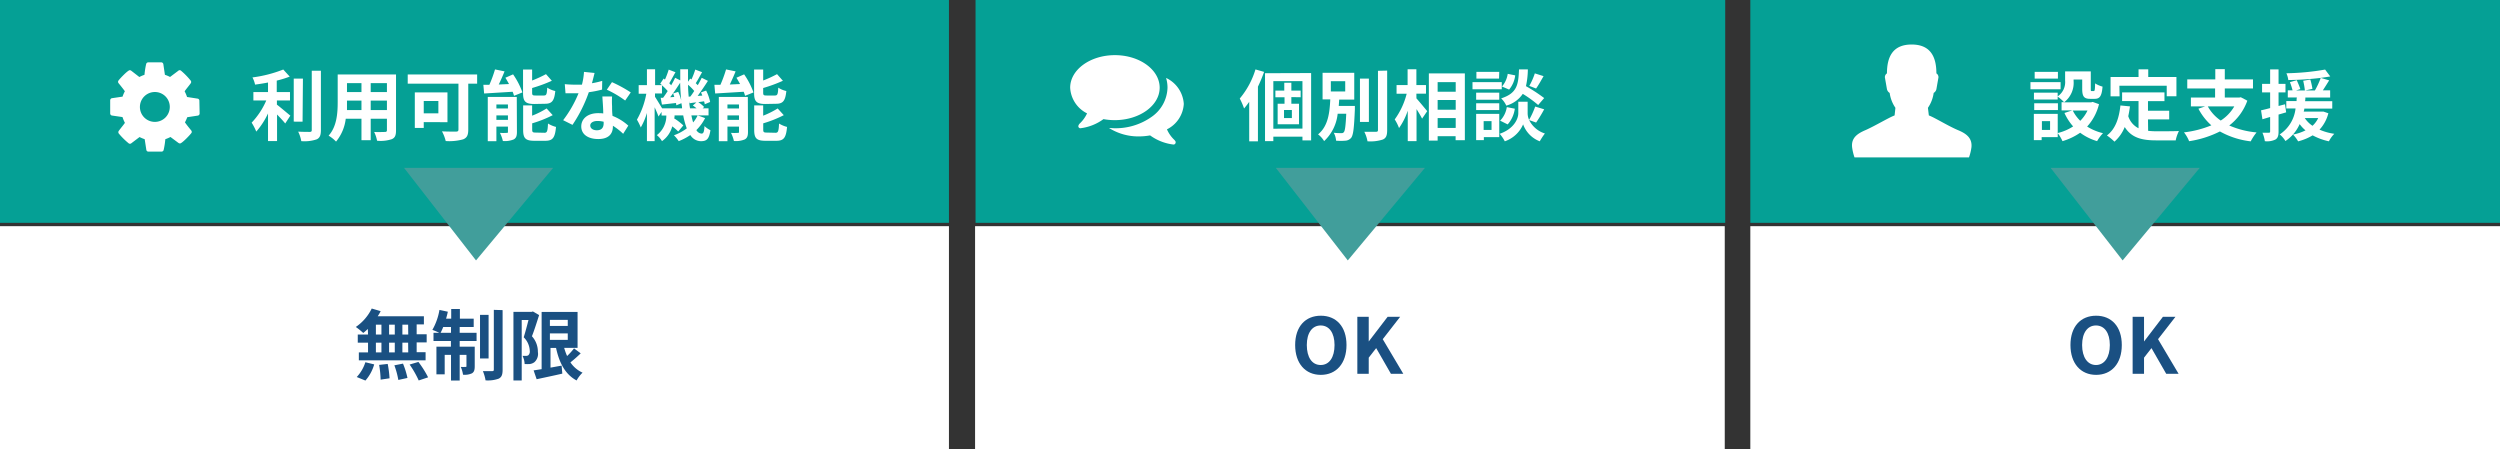 <svg xmlns="http://www.w3.org/2000/svg" viewBox="0 0 486.91 87.45"><rect x="0" y="0" width="486.91" height="87.45" fill="#333333" stroke="none"/><defs><style>.cls-1{fill:#fff;}.cls-2{fill:#1a5082;}.cls-3{fill:#05a095;}.cls-4{fill:#419e9b;}</style></defs><title>tryal_txt</title><g id="レイヤー_2" data-name="レイヤー 2"><g id="レイヤー_1-2" data-name="レイヤー 1"><rect class="cls-1" x="340.9" y="44.05" width="146.01" height="43.4"/><rect class="cls-1" x="189.91" y="44.05" width="146.01" height="43.4"/><rect class="cls-1" y="44.05" width="184.82" height="43.4"/><path class="cls-2" d="M71.64,64.07c-.3.28-.59.55-.89.78a15.42,15.42,0,0,0-1.45-1.17,9.23,9.23,0,0,0,3.1-3.59l1.74.51a7.72,7.72,0,0,1-.58,1h9v1.58H81.15v1.92H83.1v1.59H81.15v1.9h1.74v1.59h-13V68.64h1.79v-1.9h-2V65.15h2Zm-2.16,9.36a7.49,7.49,0,0,0,1.68-2.88l1.72.42a8.14,8.14,0,0,1-1.71,3.15Zm3.73-8.28h1.08V63.23H73.21Zm0,3.49h1.08v-1.9H73.21Zm2.3,2.24a20.09,20.09,0,0,1,.36,2.8l-1.74.26a18.58,18.58,0,0,0-.29-2.87Zm1.38-5.73V63.23H75.78v1.92Zm-1.11,1.59v1.9h1.11v-1.9Zm2.71,4.08a16,16,0,0,1,.87,2.79L77.58,74a16.15,16.15,0,0,0-.77-2.85Zm1-7.59H78.37v1.92h1.14Zm0,3.51H78.37v1.9h1.14Zm2,3.75a19.07,19.07,0,0,1,1.89,3l-1.83.61A19.13,19.13,0,0,0,79.78,71Z"/><path class="cls-2" d="M89.53,64.82h3.29v1.6H89.53v1.1h2.93v3.82c0,.69-.11,1.11-.54,1.37a3.37,3.37,0,0,1-1.74.27,5.71,5.71,0,0,0-.44-1.52,8,8,0,0,0,.93,0c.14,0,.18,0,.18-.18V69.11H89.53v5H87.84v-5H86.61V72.9H85V67.52h2.82v-1.1H84.43v-1.6h1.13a13.18,13.18,0,0,0-1.35-.57,11.85,11.85,0,0,0,1.38-3.89l1.63.35c-.09.46-.21.91-.34,1.36h1V60.18h1.69v1.89h2.69v1.62H89.53Zm-1.69,0V63.69H86.32a11.09,11.09,0,0,1-.51,1.13Zm7.32,5H93.49V61.32h1.67Zm2.73-9.42V72c0,1-.2,1.44-.74,1.74a6.22,6.22,0,0,1-2.58.34,8.22,8.22,0,0,0-.52-1.8c.76,0,1.54,0,1.8,0s.33-.07.33-.33V60.35Z"/><path class="cls-2" d="M105,61.37c-.42,1.3-.93,2.95-1.4,4.12a4.46,4.46,0,0,1,1.16,3.06,2.17,2.17,0,0,1-.69,2,1.9,1.9,0,0,1-.89.35,8.41,8.41,0,0,1-1,0,3.91,3.91,0,0,0-.41-1.59h.71a.73.73,0,0,0,.43-.13,1,1,0,0,0,.27-.84A3.9,3.9,0,0,0,102,65.69c.32-1,.66-2.31.93-3.36h-1.32V74.1H100V60.74h3.54l.25-.08Zm8.1,7.45a26.54,26.54,0,0,1-2,1.76,5.65,5.65,0,0,0,2.36,2,6.38,6.38,0,0,0-1.16,1.52c-2.2-1.17-3.37-3.41-4-6.33h-1.08V71.6l2.16-.39.14,1.56c-1.73.4-3.57.78-5,1.09l-.59-1.72,1.56-.24V60.75h7v7h-2.61a11.5,11.5,0,0,0,.57,1.59,12,12,0,0,0,1.35-1.49Zm-6-6.52v1.18h3.48V62.3Zm0,3.9h3.48V64.94h-3.48Z"/><rect class="cls-3" width="184.82" height="43.4"/><path class="cls-1" d="M53.93,20.38c.73.55,2.22,1.83,2.62,2.14l-1,1.53c-.36-.46-1-1.14-1.59-1.75v5.17H52.2V22.1a14.85,14.85,0,0,1-2.29,3.53,10.21,10.21,0,0,0-.9-1.74,14.63,14.63,0,0,0,2.85-4.32H49.35V17.93H52.2V16.07c-.85.17-1.71.3-2.52.41a5.51,5.51,0,0,0-.51-1.4,25,25,0,0,0,6-1.54l1.26,1.38a20.48,20.48,0,0,1-2.53.78v2.23h2.58v1.64H53.93Zm5,3.31H57.21V15.31H59Zm3.57-9.91V25.33c0,1-.21,1.53-.82,1.81a7.49,7.49,0,0,1-3,.35,6.69,6.69,0,0,0-.61-1.85c1,.05,1.93.05,2.25.05s.4-.11.4-.38V13.78Z"/><path class="cls-1" d="M77.13,25.39c0,1-.21,1.44-.81,1.71a6.89,6.89,0,0,1-2.88.31,6.61,6.61,0,0,0-.57-1.71c.84.05,1.83,0,2.1,0s.39-.09.39-.36V23.12H72.2v4.19H70.4V23.12H67.34a8.59,8.59,0,0,1-1.89,4.46A6.87,6.87,0,0,0,64,26.42c1.63-1.8,1.77-4.47,1.77-6.57V14.5H77.13ZM70.4,21.44V19.6H67.58v.27c0,.48,0,1,0,1.57Zm-2.82-5.25v1.74H70.4V16.19Zm7.78,0H72.2v1.74h3.16Zm0,5.25V19.6H72.2v1.84Z"/><path class="cls-1" d="M92.93,16.3H91.2v8.94c0,1.08-.25,1.6-1,1.9a10.13,10.13,0,0,1-3.39.33,7.94,7.94,0,0,0-.73-1.89c1.06.06,2.37.05,2.73.05s.48-.11.48-.42V16.3H79.41V14.5H92.93Zm-10.4,7.48v1.14H80.79V18h6.36v5.8Zm0-4.11v2.4h2.85v-2.4Z"/><path class="cls-1" d="M99.93,14.48A14.8,14.8,0,0,1,101.75,18l-1.64.66a5.29,5.29,0,0,0-.27-.79l-5.55.34-.15-1.69,1.17,0a24.6,24.6,0,0,0,1.1-3l1.86.38c-.35.87-.75,1.77-1.13,2.56l2-.09c-.23-.42-.47-.84-.71-1.23Zm.75,11.21c0,.78-.15,1.21-.64,1.47a4.51,4.51,0,0,1-2.1.3,6.78,6.78,0,0,0-.57-1.58,11.24,11.24,0,0,0,1.32,0c.18,0,.24,0,.24-.22v-1H96.68v2.84H95V18.88h5.65Zm-4-5.34v.78h2.25v-.78Zm2.25,3v-.88H96.68v.88Zm5.11-3.1c-1.75,0-2.17-.53-2.17-2.18V13.54h1.77v2.14a24.23,24.23,0,0,0,2.7-1.24l1.14,1.29a28,28,0,0,1-3.84,1.41V18c0,.54.09.6.66.6h1.63c.48,0,.59-.22.65-1.53a4.79,4.79,0,0,0,1.57.66c-.19,1.92-.66,2.48-2,2.48Zm2,5.61c.51,0,.62-.29.69-1.8a5.68,5.68,0,0,0,1.56.66c-.19,2.11-.64,2.7-2.08,2.7h-2.13c-1.76,0-2.19-.51-2.19-2.16V20.53h1.75v2a16.42,16.42,0,0,0,2.82-1.41l1.19,1.31a22.79,22.79,0,0,1-4,1.59v1.2c0,.52.11.6.69.6Z"/><path class="cls-1" d="M117.26,17.45a21,21,0,0,1-2.58.51,27.42,27.42,0,0,1-3.18,6.36l-1.82-.91a22.87,22.87,0,0,0,3-5.25H112c-.62,0-1.22,0-1.86,0L110,16.39c.65.07,1.44.1,2,.1s.89,0,1.34,0a12.74,12.74,0,0,0,.4-2.49l2.06.21c-.12.48-.3,1.23-.51,2a15.44,15.44,0,0,0,2-.46Zm1.95,1.34a17.2,17.2,0,0,0,0,1.9c0,.42,0,1.14.09,1.88a10,10,0,0,1,3.07,1.9l-1,1.59a12.68,12.68,0,0,0-2-1.57v.13c0,1.38-.75,2.46-2.86,2.46-1.85,0-3.3-.82-3.3-2.46,0-1.45,1.21-2.58,3.28-2.58.35,0,.69,0,1,.06,0-1.11-.12-2.41-.17-3.31Zm-1.64,4.92a5.26,5.26,0,0,0-1.2-.15c-.85,0-1.41.36-1.41.88s.47.93,1.28.93c1,0,1.33-.58,1.33-1.38Zm4.19-4.13a20,20,0,0,0-3.57-2.11l1-1.47a26.49,26.49,0,0,1,3.66,2Z"/><path class="cls-1" d="M137.33,23a8.89,8.89,0,0,1-1.7,2.33,1.26,1.26,0,0,0,1,.69c.37,0,.51-.29.58-1.47a4.44,4.44,0,0,0,1.16.81c-.27,1.69-.69,2.14-1.86,2.14a2.47,2.47,0,0,1-2.06-1.2,11,11,0,0,1-2.26,1.19,6.63,6.63,0,0,0-.93-1.14,9.64,9.64,0,0,0,2.5-1.35,14.22,14.22,0,0,1-.69-2.52h-1.69c0,.19,0,.39-.08.57a11.39,11.39,0,0,1,1.79,1.38l-1,1.18a10,10,0,0,0-1.16-1,5.1,5.1,0,0,1-2,2.88,4.3,4.3,0,0,0-1-1.17,4.77,4.77,0,0,0,1.85-3.82h-.93V21.8l-.6.89c-.15-.45-.45-1.14-.75-1.8v6.6H126V22a13,13,0,0,1-1.2,2.82,10.62,10.62,0,0,0-.75-1.51,15.92,15.92,0,0,0,1.83-5.06h-1.49V16.58H126V13.49h1.59v3.09h1.33c-.1-.1-.22-.19-.33-.28l.66-1,.26.2a16.33,16.33,0,0,0,.73-1.94l1.32.51c-.42.72-.85,1.55-1.21,2.15.13.13.27.27.37.39.3-.51.56-1,.77-1.46l1,.5c0-.71,0-1.43,0-2.16H134c0,.84,0,1.65,0,2.44l.43-.63.24.18a14.58,14.58,0,0,0,.74-1.93l1.33.51c-.42.75-.85,1.56-1.23,2.14l.39.39c.29-.49.56-1,.77-1.44l1.21.6c-.6.95-1.32,2-2,2.93l.9-.06c-.07-.21-.16-.42-.25-.62l1-.36a9.13,9.13,0,0,1,.78,2.22l-1.06.45c0-.16-.06-.37-.12-.58L136,19.9a6,6,0,0,1,1.14.94l-.29.26H138v1.38h-2.1Zm-4.49-1.9c0-.32-.07-.65-.12-1l-1,.41a4,4,0,0,0-.06-.45l-2.74.31-.24-1.32.46,0c.29-.39.6-.84.9-1.32a9.67,9.67,0,0,0-1.11-1.11V18.2h-1.36v.65c.31.46,1,1.62,1.39,2.25Zm-.75-3.21a8.84,8.84,0,0,1,.59,1.68q-.17-1.65-.21-3.45c-.6.93-1.31,2-1.95,2.82l.81-.06c-.08-.24-.15-.47-.24-.68Zm2.37.91c.24-.31.5-.69.75-1.08a9.11,9.11,0,0,0-1.2-1.21c0,.81.06,1.57.12,2.32Zm1.2,2.3a7.72,7.72,0,0,0-.72-.56l.68-.58c-.47,0-.9.1-1.32.15l-.09-.42q.06.73.18,1.41Zm-1,1.38c.1.49.22,1,.34,1.36a5.93,5.93,0,0,0,.87-1.36Z"/><path class="cls-1" d="M144.93,14.48A14.8,14.8,0,0,1,146.75,18l-1.64.66a5.29,5.29,0,0,0-.27-.79l-5.55.34-.15-1.69,1.17,0a24.6,24.6,0,0,0,1.1-3l1.86.38c-.35.87-.75,1.77-1.13,2.56l2-.09c-.23-.42-.47-.84-.71-1.23Zm.75,11.21c0,.78-.15,1.21-.64,1.47a4.51,4.51,0,0,1-2.1.3,6.78,6.78,0,0,0-.57-1.58,11.24,11.24,0,0,0,1.32,0c.18,0,.24,0,.24-.22v-1h-2.25v2.84H140V18.88h5.65Zm-4-5.34v.78h2.25v-.78Zm2.25,3v-.88h-2.25v.88Zm5.11-3.1c-1.75,0-2.17-.53-2.17-2.18V13.54h1.77v2.14a24.23,24.23,0,0,0,2.7-1.24l1.14,1.29a28,28,0,0,1-3.84,1.41V18c0,.54.09.6.66.6h1.63c.48,0,.59-.22.65-1.53a4.79,4.79,0,0,0,1.57.66c-.19,1.92-.66,2.48-2,2.48Zm2,5.61c.51,0,.62-.29.69-1.8a5.68,5.68,0,0,0,1.56.66c-.19,2.11-.64,2.7-2.08,2.7h-2.13c-1.76,0-2.19-.51-2.19-2.16V20.53h1.75v2a16.42,16.42,0,0,0,2.82-1.41l1.19,1.31a22.79,22.79,0,0,1-4,1.59v1.2c0,.52.11.6.69.6Z"/><polygon class="cls-4" points="107.74 32.69 92.71 50.72 78.69 32.69 107.74 32.69"/><path class="cls-2" d="M252.25,67.2c0-3.61,2-5.71,5-5.71s5,2.11,5,5.71-2,5.81-5,5.81S252.25,70.8,252.25,67.2Zm7.67,0c0-2.38-1.05-3.81-2.7-3.81s-2.7,1.43-2.7,3.81,1,3.89,2.7,3.89S259.92,69.57,259.92,67.2Z"/><path class="cls-2" d="M264.36,61.7h2.22v4.81h0l3.68-4.81h2.44l-3.39,4.36,4,6.74H270.9l-2.87-5-1.45,1.86V72.8h-2.22Z"/><rect class="cls-3" x="190" width="146.01" height="43.4"/><path class="cls-1" d="M246.2,14A27.58,27.58,0,0,1,245,16.88V27.52h-1.7V19.84c-.33.46-.66.9-1,1.29a12.93,12.93,0,0,0-.84-1.94,16,16,0,0,0,3.06-5.67Zm9.16.23V27.35h-1.69v-.73H248v.87h-1.62V14.26Zm-1.69,10.81V15.8H248v9.27Zm-2.16-6.13v1.29H253v4h-4.16v-4h1.34V18.94H248.4V17.65h1.73V16.12h1.38v1.53h1.81v1.29Zm.1,2.52h-1.53V23h1.53Z"/><path class="cls-1" d="M263.88,20.63s0,.44,0,.65c-.15,3.61-.3,5-.72,5.56a1.59,1.59,0,0,1-1.13.56,11.08,11.08,0,0,1-1.81,0,3.79,3.79,0,0,0-.45-1.54,12.94,12.94,0,0,0,1.47.07.54.54,0,0,0,.49-.19c.23-.26.36-1.22.47-3.59h-1.67a8.48,8.48,0,0,1-2.64,5.33,4.61,4.61,0,0,0-1.18-1.31c2-1.62,2.26-4.32,2.38-6.81h-1.5V14.18h6.17V19.4h-2.93l-.09,1.23Zm-4.68-2.82H262v-2H259.2Zm7.41,5.94h-1.74V15.31h1.74Zm3.56-10V25.34c0,1.05-.21,1.55-.83,1.83a7.81,7.81,0,0,1-3,.35,6.72,6.72,0,0,0-.62-1.85c1,0,1.94,0,2.25,0s.41-.09.41-.36V13.79Z"/><path class="cls-1" d="M275.87,19.16c.52.57,1.8,2.12,2.1,2.49l-1,1.46c-.23-.48-.66-1.19-1.08-1.86v6.24h-1.71V21.56a12.83,12.83,0,0,1-1.7,3.38,8.24,8.24,0,0,0-.84-1.68,14.6,14.6,0,0,0,2.33-5H272V16.57h2.15V13.49h1.71v3.08h1.87v1.68h-1.87Zm9.43-4.86v13h-1.8v-.77H280v.86h-1.71V14.3ZM280,16v1.86h3.52V16Zm0,3.47v1.9h3.52v-1.9Zm3.52,5.44V23H280v1.92Z"/><path class="cls-1" d="M292.49,17.38h-5.7V16h5.7ZM292,26.71H289v.58h-1.5V22.18H292Zm0-7.29h-4.5V18.05H292Zm-4.5.69H292v1.33h-4.5Zm4.46-4.8h-4.41V14H292Zm-3,8.28v1.72h1.54V23.59Zm8.86-.21A5.16,5.16,0,0,0,300.89,26a13.45,13.45,0,0,0-1,1.52,5.56,5.56,0,0,1-3.24-3.3,6,6,0,0,1-3.57,3.3,7.18,7.18,0,0,0-1-1.46c2.87-1,3.63-3,3.63-4V19.82h1.82v2.27a3.21,3.21,0,0,0,.28,1.26,16.09,16.09,0,0,0,1.19-2.6l1.75.54a27.54,27.54,0,0,1-1.57,2.58Zm-5.65.12a4.76,4.76,0,0,0,1.3-2.64l1.56.31a5.71,5.71,0,0,1-1.39,3.06Zm7.41-3.05a22.48,22.48,0,0,0-3-2.17,5.64,5.64,0,0,1-3.21,2.29,4.56,4.56,0,0,0-1-1.41c3.12-1,3.36-2.68,3.48-5.65h1.72a15.59,15.59,0,0,1-.37,3.27,31.8,31.8,0,0,1,3.55,2.32Zm-4.47-5.77a5.28,5.28,0,0,1-1.19,2.77l-1.39-.6a4.83,4.83,0,0,0,1.12-2.47Zm5.52.15c-.5.87-1,1.78-1.46,2.41l-1.32-.51a13,13,0,0,0,1.08-2.44Z"/><polygon class="cls-4" points="277.53 32.69 262.5 50.72 248.48 32.69 277.53 32.69"/><path class="cls-2" d="M403.25,67.2c0-3.61,2-5.71,5-5.71s5,2.11,5,5.71-2,5.81-5,5.81S403.25,70.8,403.25,67.2Zm7.67,0c0-2.38-1.05-3.81-2.7-3.81s-2.7,1.43-2.7,3.81,1.05,3.89,2.7,3.89S410.92,69.57,410.92,67.2Z"/><path class="cls-2" d="M415.36,61.7h2.22v4.81h0l3.68-4.81h2.44l-3.39,4.36,4,6.74H421.9l-2.87-5-1.45,1.86V72.8h-2.22Z"/><rect class="cls-3" x="340.9" width="146.01" height="43.4"/><path class="cls-1" d="M381.31,25.33c-1.91-.81-4.45-2.4-5.64-2.85L375.49,21a6.73,6.73,0,0,0,1.12-2.9,1.14,1.14,0,0,0,.53-.73l.4-2.28a.87.87,0,0,0-.4-.8c0-3.41-1.29-5.62-4.82-5.62s-4.81,2.21-4.81,5.62a.87.87,0,0,0-.4.8l.4,2.28a1.14,1.14,0,0,0,.53.73,6.73,6.73,0,0,0,1.12,2.9L369,22.48c-1.19.45-3.73,2-5.64,2.85-1.63.69-2.82,1.53-2.64,3.32a9.78,9.78,0,0,0,.47,2h22.3a9.48,9.48,0,0,0,.48-2C384.13,26.86,382.94,26,381.31,25.33Z"/><path class="cls-1" d="M401.33,17.38h-5.87V16h5.87Zm7.48,2.91a10,10,0,0,1-2.31,4.36,10.22,10.22,0,0,0,3.09,1.29,7.51,7.51,0,0,0-1.15,1.55,10.41,10.41,0,0,1-3.3-1.64,12,12,0,0,1-3.44,1.64,7.58,7.58,0,0,0-.93-1.55v.77h-3.13v.58h-1.52V22.18h4.65v3.73a9.5,9.5,0,0,0,3-1.29A10.34,10.34,0,0,1,402.08,22l1.53-.5h-2.09v-1.6H402a7.69,7.69,0,0,0-1.24-1.08v.57h-4.62V18.05h4.62v.72a3.36,3.36,0,0,0,1.45-3.07V13.91h5v3.36c0,.42,0,.47.19.47h.38c.19,0,.25-.2.27-1.5a5.27,5.27,0,0,0,1.45.63c-.15,1.86-.54,2.38-1.54,2.38h-.87c-1.2,0-1.55-.46-1.55-1.95V15.49h-1.68v.25a4.76,4.76,0,0,1-1.86,4.19h5.28l.3-.08Zm-8,1.15h-4.62V20.11h4.62Zm0-6.13h-4.53V14h4.53Zm-1.53,8.28h-1.59v1.72h1.59Zm4.42-2.06a7.43,7.43,0,0,0,1.46,2,7.24,7.24,0,0,0,1.41-2Z"/><path class="cls-1" d="M418.38,25.48a15.5,15.5,0,0,0,1.71.09c.81,0,3.29,0,4.29-.05a6.88,6.88,0,0,0-.63,1.82H420c-2.77,0-4.83-.45-6.18-2.6a7.47,7.47,0,0,1-2,2.85,11.29,11.29,0,0,0-1.47-1.21c1.62-1.2,2.36-3.27,2.63-5.84l1.86.18c-.09.68-.2,1.31-.33,1.91a4,4,0,0,0,2,2.35V19.69h-3.2V18h8.25v1.7h-3.21v1.87h4.13v1.68h-4.13Zm-5.56-6.72h-1.76V15h5.45v-1.5h1.89V15h5.49v3.75H422V16.7h-9.22Z"/><path class="cls-1" d="M437.7,19.61a10.61,10.61,0,0,1-3.52,4.83,17,17,0,0,0,5.32,1.35,9.85,9.85,0,0,0-1.14,1.74,16,16,0,0,1-6-1.93,19.78,19.78,0,0,1-6,1.9,6.7,6.7,0,0,0-1-1.72,19.81,19.81,0,0,0,5.33-1.37,11.36,11.36,0,0,1-2.52-3.24l1.32-.45h-2.78V19h4.71V17.23H426V15.46h5.46v-2h1.85v2h5.49v1.77h-5.49V19h2.8l.32-.06ZM430,20.72a8,8,0,0,0,2.52,2.76,8.11,8.11,0,0,0,2.64-2.76Z"/><path class="cls-1" d="M445.26,21.88c-.49.15-1,.3-1.48.43v3.3c0,.83-.15,1.28-.6,1.56a3.75,3.75,0,0,1-2.07.33,6.17,6.17,0,0,0-.47-1.65c.56,0,1.07,0,1.25,0s.25-.06.25-.26V22.78l-1.5.45-.27-1.74c.51-.11,1.11-.26,1.77-.44V18h-1.57V16.33h1.57V13.51h1.64v2.82h1.35V18h-1.35v2.64l1.26-.33Zm8.22.18a7.36,7.36,0,0,1-1.72,3.19,11,11,0,0,0,2.88.81,5.76,5.76,0,0,0-1.05,1.46,11.64,11.64,0,0,1-3.17-1.16,10.4,10.4,0,0,1-2.83,1.17,6.19,6.19,0,0,0-1-1.32,9.34,9.34,0,0,0,2.44-.82,6.6,6.6,0,0,1-1.14-1.22,7.65,7.65,0,0,1-2.77,3.3A4.89,4.89,0,0,0,444,26.18a6.93,6.93,0,0,0,3.09-5.05h-1.8V19.69h2c0-.24,0-.48.06-.71h-1.77V17.59h.93A16.18,16.18,0,0,0,446,16l1.33-.38c.24.56.56,1.28.69,1.73l-.84.27h1.73a15.39,15.39,0,0,0-.33-1.89l1.39-.24a14.18,14.18,0,0,1,.41,1.81l-1.4.32h1.88A16.29,16.29,0,0,0,452,15.17a58.15,58.15,0,0,1-6.32.42,4.73,4.73,0,0,0-.37-1.32,48.51,48.51,0,0,0,7.54-.72l1,1.34c-.57.1-1.19.19-1.86.28l1.65.48c-.41.66-.84,1.35-1.23,1.94h1.42V19H449c0,.24,0,.47-.06.71h5.3v1.44H448.8c0,.19-.07.39-.12.58h3.56l.28,0Zm-4.59.94a5.49,5.49,0,0,0,1.5,1.5A4.77,4.77,0,0,0,451.5,23Z"/><polygon class="cls-4" points="428.44 32.69 413.41 50.72 399.38 32.69 428.44 32.69"/><path class="cls-1" d="M217.1,23.4a11.94,11.94,0,0,1-2.18-.2,9.57,9.57,0,0,1-4.5,1.78h0a.41.41,0,0,1-.4-.35c0-.24.12-.39.25-.55a6.43,6.43,0,0,0,1.45-2,5.92,5.92,0,0,1-3.29-5c0-3.5,3.9-6.34,8.71-6.34s8.72,2.84,8.72,6.34S221.92,23.4,217.1,23.4Zm10.18,1.79a6.23,6.23,0,0,0,1.45,2.06c.13.16.29.31.24.54a.41.41,0,0,1-.43.36A9.63,9.63,0,0,1,224,26.37a12.68,12.68,0,0,1-2.17.2A10.73,10.73,0,0,1,216,24.93c.36,0,.73.05,1.09.05a12.15,12.15,0,0,0,7.1-2.15,7.15,7.15,0,0,0,3.2-5.77,6.63,6.63,0,0,0-.28-1.88,6,6,0,0,1,3.45,5.05A5.9,5.9,0,0,1,227.28,25.19Z"/><path class="cls-1" d="M38.88,22.1a.42.42,0,0,1-.32.41l-2.09.32a7.29,7.29,0,0,1-.45,1c.39.56.8,1.06,1.22,1.57a.49.49,0,0,1,.11.28.37.37,0,0,1-.1.26c-.27.37-1.81,2-2.19,2a.57.57,0,0,1-.3-.1L33.2,26.68a7.72,7.72,0,0,1-1,.43,15.17,15.17,0,0,1-.33,2.11.42.42,0,0,1-.41.31H28.91a.4.4,0,0,1-.41-.34l-.32-2.08a7.54,7.54,0,0,1-1-.42l-1.6,1.21a.4.4,0,0,1-.28.1.39.39,0,0,1-.28-.12A14.05,14.05,0,0,1,23.13,26a.42.42,0,0,1-.08-.26.41.41,0,0,1,.09-.26c.38-.52.8-1,1.19-1.55a6.92,6.92,0,0,1-.47-1.13l-2.07-.3a.42.42,0,0,1-.33-.41V19.54a.44.44,0,0,1,.3-.41l2.11-.31a6.51,6.51,0,0,1,.45-1.05c-.39-.54-.8-1.05-1.22-1.56a.46.46,0,0,1-.11-.28.49.49,0,0,1,.1-.26c.27-.37,1.81-2,2.19-2a.52.52,0,0,1,.3.12L27.14,15a6.6,6.6,0,0,1,1-.43,15.17,15.17,0,0,1,.33-2.11.43.43,0,0,1,.41-.32h2.52a.42.42,0,0,1,.41.34l.31,2.09a6.18,6.18,0,0,1,1,.42l1.61-1.21a.37.37,0,0,1,.27-.11.44.44,0,0,1,.28.12,14.13,14.13,0,0,1,1.87,1.92.43.43,0,0,1,0,.51c-.38.53-.8,1-1.19,1.56a7.1,7.1,0,0,1,.47,1.11l2.07.32a.4.4,0,0,1,.33.41Zm-8.71-4.18a2.91,2.91,0,1,0,2.9,2.9A2.9,2.9,0,0,0,30.17,17.92Z"/></g></g></svg>